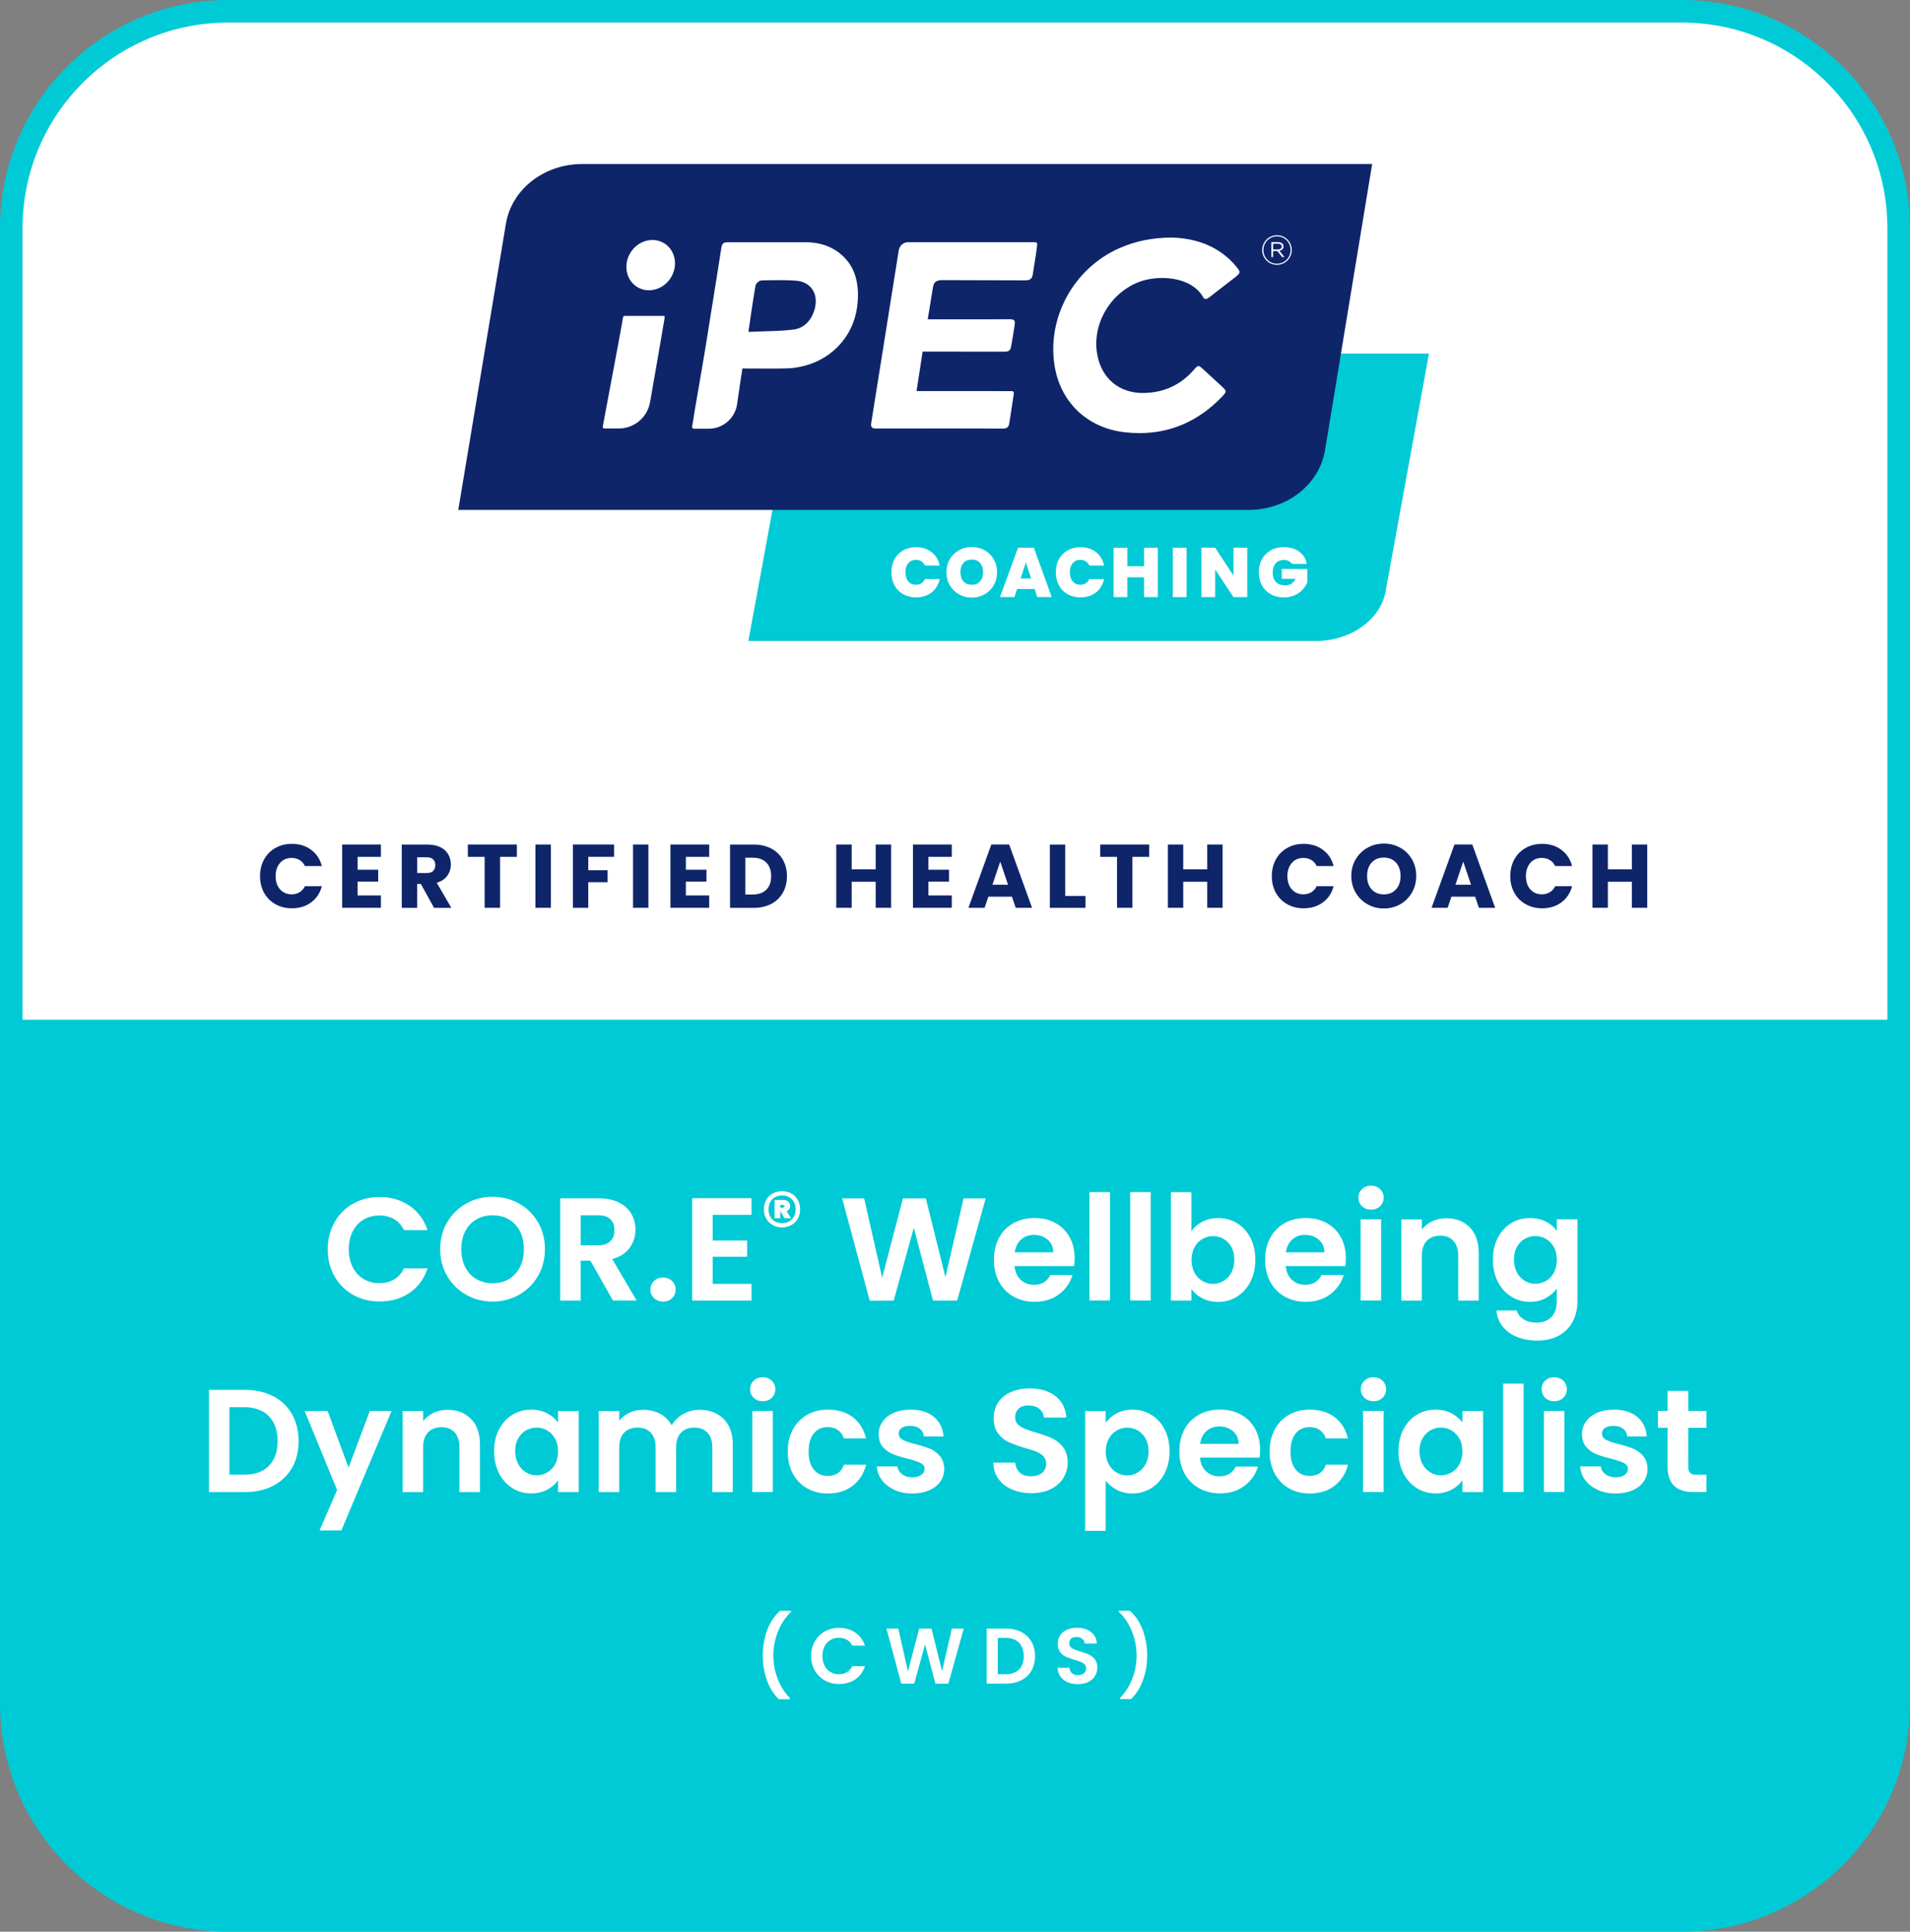 <?xml version="1.0" encoding="UTF-8"?>
<svg id="Layer_2" data-name="Layer 2" xmlns="http://www.w3.org/2000/svg" viewBox="0 0 338.97 342.85">
  <rect x="0" y="0" width="338.97" height="342.85" fill="#808080" stroke="none"/>
  <defs>
    <style>
      .cls-1 {
        stroke: #00cad5;
        stroke-miterlimit: 10;
        stroke-width: 4px;
      }

      .cls-1, .cls-2 {
        fill: #fff;
      }

      .cls-3 {
        fill: #0f256a;
      }

      .cls-3, .cls-2, .cls-4 {
        stroke-width: 0px;
      }

      .cls-4 {
        fill: #00cad5;
      }
    </style>
  </defs>
  <g id="Layer_1-2" data-name="Layer 1">
    <g>
      <path class="cls-1" d="M298.45,2H40.51C19.24,2,2,19.24,2,40.51v261.83c0,21.27,17.24,38.51,38.51,38.51h257.94c21.27,0,38.51-17.24,38.51-38.51V40.51c0-21.27-17.24-38.51-38.51-38.51Z"/>
      <path class="cls-4" d="M1.52,180.98h335.93v121.25c0,21.33-17.29,38.62-38.62,38.62H40.14c-21.33,0-38.62-17.29-38.62-38.62v-121.25Z"/>
      <g>
        <path class="cls-4" d="M153.04,62.75c-6.23,0-11.52,3.73-12.45,8.79l-7.78,42.23h100.64c6.23,0,11.52-3.73,12.45-8.79l7.7-42.23h-100.56Z"/>
        <g>
          <path class="cls-3" d="M103.32,29.11c-6.77,0-12.51,4.49-13.53,10.57l-8.46,50.82h140.29c6.77,0,12.51-4.49,13.53-10.57l8.37-50.82H103.32Z"/>
          <g>
            <path class="cls-2" d="M183.6,46.72c.17-1.08.37-2.3.45-3.05.02-.2.05-.43-.03-.54-.08-.11-.19-.14-.38-.14,0,0-16.51,0-22.53,0-.81,0-1.48.66-1.61,1.46-.6,3.76-1.2,7.53-1.8,11.29v.02c-.94,5.93-2.01,12.64-3.07,19.24-.07.42-.04.7.09.84.12.14.4.22.82.22,3.74,0,7.44-.01,10.99-.01,3.85,0,7.69,0,11.41.02.77,0,1.07-.25,1.18-.97.12-.83.26-1.66.39-2.47v-.02c.08-.48.34-2.27.42-2.8.01-.1-.01-.2-.08-.27-.06-.07-.16-.12-.26-.12-5.41,0-9.11-.01-11-.01h-5.93s1.08-7,1.08-7h5.05c3.08,0,6.27,0,9.46.01.78,0,1.05-.2,1.19-.93.27-1.41.45-2.62.63-3.79.07-.43.04-.69-.07-.82-.13-.15-.4-.22-.84-.22-3.11.03-6.24.02-9.27.02-1.16,0-2.3,0-3.45,0h-1.8l.03-.16c.03-.18.72-4.3.88-5.4.16-1.07.58-1.41,1.74-1.4,2.3.02,4.49.02,6.8.02h.32c2.3,0,4.9,0,7.46.02,1,.01,1.34-.29,1.46-1.31.04-.33.14-.97.26-1.7Z"/>
            <path class="cls-2" d="M219.34,47.23c-2.74-3.23-6.58-4.94-11.42-5.07-3.44.03-6.36.62-9.2,1.86-8.15,3.55-13,12.39-11.54,21.03,1.09,6.44,5.85,10.91,12.42,11.67.89.1,1.77.15,2.63.15,5.58,0,10.48-2.15,14.59-6.4.46-.48.71-.78.7-1,0-.22-.25-.48-.75-.95-1.06-.98-2.1-1.94-3.08-2.84-.55-.5-.82-.73-1.02-.72-.2.01-.47.3-.89.78-2.27,2.57-5.18,3.92-8.66,4.01-2.18.06-4.11-.56-5.59-1.78-1.42-1.17-2.37-2.85-2.77-4.88-1.04-5.3,2.05-10.87,7.18-12.97,1.82-.74,4.16-.97,6.28-.63,2.45.4,4.33,1.55,5.28,3.22.12.21.25.32.39.35.19.04.44-.07.76-.32,1.05-.83,2.13-1.66,3.08-2.39.45-.34.9-.69,1.34-1.03.57-.44.88-.73.91-.98h0c.03-.25-.21-.59-.66-1.12Z"/>
            <path class="cls-2" d="M131.71,65.64l.04-.24h.25c.77,0,1.55,0,2.31.01h.08c1.68.01,3.41.02,5.11-.02,6.6-.17,11.79-4.68,12.62-10.95.46-3.44-.18-6.31-1.85-8.28-1.58-1.87-4-3.16-7.21-3.16h-14.01c-.68,0-.93.29-1.04,1.03-.55,3.58-1.13,7.21-1.7,10.73l-.04.23c-.33,2.05-.66,4.1-.98,6.16-.29,1.81-.76,4.52-1.21,7.14-.55,3.18-1.07,6.18-1.25,7.47-.01.08.01.16.07.23.05.06.13.1.22.1h2.69c2.49,0,4.64-1.86,5-4.33.41-2.84.71-4.9.91-6.1ZM133.15,56.62c.3-2.05.59-3.98.93-5.91.07-.42.66-.93,1.08-.94h.15c1.94-.05,3.96-.09,5.93.04,1.29.09,2.33.65,2.95,1.58.69,1.04.77,2.44.25,3.92-.66,1.85-1.96,2.98-3.65,3.19-1.74.21-3.46.26-5.29.31-.71.02-1.53.04-2.33.08l-.35.02.34-2.28Z"/>
            <g>
              <path class="cls-2" d="M117.78,56.07c-1.18,0-2.46,0-3.92,0-1.01,0-2,0-2.97,0-.19,0-.28,0-.34.36-.29,1.81-1.41,7.75-2.31,12.51h0c-.58,3.08-1.08,5.73-1.27,6.78-.01.08,0,.16.06.23.05.06.13.1.22.1h2.56c2.75,0,5.09-1.97,5.56-4.68.79-4.53,2.18-12.48,2.56-14.81.05-.3.02-.41-.02-.45-.02-.03-.07-.04-.14-.04Z"/>
              <path class="cls-2" d="M117.91,43.2c-.63-.4-1.37-.61-2.12-.61-.37,0-.74.05-1.1.15-1.14.3-2.12,1.03-2.77,2.06-.65,1.03-.89,2.23-.68,3.39.21,1.15.85,2.12,1.8,2.72.95.6,2.1.77,3.23.46,1.14-.3,2.12-1.03,2.77-2.06,1.34-2.12.84-4.86-1.12-6.11Z"/>
            </g>
          </g>
        </g>
        <path class="cls-2" d="M158.74,99.27c.36-.68.87-1.2,1.54-1.58.66-.38,1.43-.57,2.29-.57,1.09,0,2.01.29,2.76.88s1.23,1.38,1.44,2.38h-2.62c-.16-.33-.38-.58-.65-.76-.28-.17-.6-.26-.96-.26-.56,0-1.01.2-1.35.6-.34.4-.5.94-.5,1.61s.17,1.22.5,1.62c.34.4.79.6,1.35.6.36,0,.69-.09.96-.26.28-.17.5-.43.65-.76h2.62c-.22,1-.7,1.8-1.44,2.38-.75.58-1.67.88-2.76.88-.86,0-1.62-.19-2.29-.57-.66-.38-1.17-.9-1.54-1.58-.36-.68-.54-1.45-.54-2.32s.18-1.63.54-2.31Z"/>
        <path class="cls-2" d="M170.2,105.49c-.69-.39-1.23-.92-1.64-1.6-.4-.68-.6-1.46-.6-2.32s.2-1.63.6-2.32c.4-.68.95-1.22,1.64-1.6.69-.38,1.44-.57,2.26-.57s1.59.19,2.27.57c.68.38,1.22.91,1.62,1.6.4.68.6,1.46.6,2.32s-.2,1.63-.6,2.32c-.4.68-.94,1.22-1.63,1.6-.69.39-1.44.58-2.26.58s-1.57-.19-2.26-.58ZM173.93,103.19c.36-.41.54-.95.54-1.63s-.18-1.25-.54-1.65c-.36-.4-.85-.6-1.47-.6s-1.12.2-1.48.6c-.36.4-.53.95-.53,1.65s.18,1.23.53,1.63c.36.4.85.6,1.48.6s1.11-.2,1.47-.61Z"/>
        <path class="cls-2" d="M183.61,104.55h-3.11l-.47,1.43h-2.56l3.2-8.77h2.81l3.18,8.77h-2.57l-.47-1.43ZM183,102.68l-.94-2.83-.93,2.83h1.88Z"/>
        <path class="cls-2" d="M187.92,99.27c.36-.68.87-1.2,1.54-1.58.66-.38,1.43-.57,2.29-.57,1.09,0,2.01.29,2.76.88s1.23,1.38,1.44,2.38h-2.62c-.16-.33-.38-.58-.65-.76-.28-.17-.6-.26-.96-.26-.56,0-1.01.2-1.35.6-.34.4-.5.94-.5,1.61s.17,1.22.5,1.62c.34.4.79.6,1.35.6.36,0,.69-.09.96-.26.28-.17.5-.43.65-.76h2.62c-.22,1-.7,1.8-1.44,2.38-.75.58-1.67.88-2.76.88-.86,0-1.62-.19-2.29-.57-.66-.38-1.17-.9-1.54-1.58-.36-.68-.54-1.45-.54-2.32s.18-1.63.54-2.31Z"/>
        <path class="cls-2" d="M205.48,97.21v8.77h-2.44v-3.52h-2.97v3.52h-2.44v-8.77h2.44v3.29h2.97v-3.29h2.44Z"/>
        <path class="cls-2" d="M210.58,97.21v8.77h-2.44v-8.77h2.44Z"/>
        <path class="cls-2" d="M221.35,105.98h-2.44l-3.25-4.9v4.9h-2.44v-8.77h2.44l3.25,4.96v-4.96h2.44v8.77Z"/>
        <path class="cls-2" d="M229.29,100.1c-.14-.23-.33-.41-.58-.53-.24-.12-.53-.19-.86-.19-.61,0-1.1.2-1.45.6-.35.4-.53.93-.53,1.6,0,.75.19,1.33.57,1.72.38.39.93.59,1.65.59.85,0,1.46-.39,1.83-1.16h-2.45v-1.75h4.55v2.36c-.19.46-.47.9-.84,1.31-.37.41-.84.74-1.4,1-.56.26-1.21.39-1.93.39-.88,0-1.66-.19-2.33-.57-.68-.38-1.2-.9-1.57-1.58-.37-.68-.55-1.45-.55-2.32s.18-1.63.55-2.31c.37-.68.89-1.2,1.56-1.58.67-.38,1.45-.57,2.33-.57,1.1,0,2.01.27,2.74.8.72.53,1.17,1.26,1.34,2.18h-2.62Z"/>
        <path class="cls-2" d="M226.62,47c-1.47,0-2.62-1.18-2.62-2.62s1.16-2.63,2.63-2.63,2.62,1.18,2.62,2.62-1.16,2.63-2.63,2.63ZM226.64,41.95c-1.38,0-2.42,1.1-2.42,2.43s1.03,2.42,2.4,2.42,2.42-1.1,2.42-2.43-1.03-2.42-2.4-2.42ZM227.07,44.51l.88,1.12h-.41l-.84-1.07h-.77v1.07h-.31v-2.66h1.19c.57,0,.98.3.98.77,0,.44-.3.69-.73.77ZM226.8,43.27h-.86v1h.83c.4,0,.7-.17.7-.52,0-.3-.25-.49-.67-.49Z"/>
      </g>
      <g>
        <path class="cls-3" d="M46.87,152.53c.48-.87,1.15-1.55,2.01-2.03.86-.49,1.83-.73,2.92-.73,1.33,0,2.47.35,3.42,1.06s1.58,1.66,1.9,2.88h-3.01c-.22-.47-.54-.83-.95-1.07s-.88-.37-1.4-.37c-.84,0-1.53.29-2.05.88-.52.59-.79,1.37-.79,2.35s.26,1.77.79,2.35c.52.59,1.21.88,2.05.88.52,0,.99-.12,1.4-.37.41-.25.73-.6.95-1.07h3.01c-.32,1.22-.96,2.17-1.9,2.87s-2.09,1.05-3.42,1.05c-1.09,0-2.06-.24-2.92-.73-.86-.48-1.53-1.16-2.01-2.02-.48-.86-.72-1.85-.72-2.96s.24-2.1.72-2.97Z"/>
        <path class="cls-3" d="M63.46,152.09v2.27h3.66v2.11h-3.66v2.46h4.14v2.19h-6.88v-11.23h6.88v2.19h-4.14Z"/>
        <path class="cls-3" d="M77.03,161.13l-2.34-4.24h-.66v4.24h-2.73v-11.23h4.59c.88,0,1.64.16,2.26.46.62.31,1.09.73,1.4,1.27.31.54.46,1.14.46,1.8,0,.75-.21,1.41-.63,2-.42.59-1.04,1-1.87,1.25l2.59,4.45h-3.09ZM74.04,154.95h1.7c.5,0,.88-.12,1.13-.37.25-.25.38-.59.38-1.04s-.12-.76-.38-1.01c-.25-.25-.63-.37-1.13-.37h-1.7v2.78Z"/>
        <path class="cls-3" d="M91.73,149.89v2.19h-2.98v9.04h-2.74v-9.04h-2.98v-2.19h8.69Z"/>
        <path class="cls-3" d="M97.76,149.89v11.23h-2.74v-11.23h2.74Z"/>
        <path class="cls-3" d="M108.98,149.89v2.19h-4.58v2.37h3.43v2.13h-3.43v4.54h-2.73v-11.23h7.31Z"/>
        <path class="cls-3" d="M115.07,149.89v11.23h-2.73v-11.23h2.73Z"/>
        <path class="cls-3" d="M121.72,152.09v2.27h3.66v2.11h-3.66v2.46h4.14v2.19h-6.88v-11.23h6.88v2.19h-4.14Z"/>
        <path class="cls-3" d="M136.87,150.6c.88.47,1.57,1.13,2.06,1.98.48.85.73,1.83.73,2.94s-.24,2.08-.73,2.93c-.49.85-1.17,1.52-2.06,1.98-.89.47-1.92.7-3.1.7h-4.21v-11.23h4.21c1.18,0,2.22.24,3.1.7ZM136,157.91c.57-.57.86-1.37.86-2.4s-.29-1.84-.86-2.42c-.58-.58-1.38-.86-2.42-.86h-1.3v6.53h1.3c1.03,0,1.84-.28,2.42-.85Z"/>
        <path class="cls-3" d="M158.15,149.89v11.23h-2.74v-4.62h-4.26v4.62h-2.74v-11.23h2.74v4.4h4.26v-4.4h2.74Z"/>
        <path class="cls-3" d="M164.77,152.09v2.27h3.66v2.11h-3.66v2.46h4.14v2.19h-6.88v-11.23h6.88v2.19h-4.14Z"/>
        <path class="cls-3" d="M179.6,159.14h-4.19l-.67,1.98h-2.87l4.06-11.23h3.17l4.06,11.23h-2.9l-.67-1.98ZM178.9,157.03l-1.39-4.11-1.38,4.11h2.77Z"/>
        <path class="cls-3" d="M189.06,159.02h3.58v2.11h-6.32v-11.23h2.73v9.12Z"/>
        <path class="cls-3" d="M203.95,149.89v2.19h-2.98v9.04h-2.73v-9.04h-2.98v-2.19h8.69Z"/>
        <path class="cls-3" d="M216.98,149.89v11.23h-2.73v-4.62h-4.26v4.62h-2.73v-11.23h2.73v4.4h4.26v-4.4h2.73Z"/>
        <path class="cls-3" d="M226.43,152.53c.48-.87,1.15-1.55,2.01-2.03.86-.49,1.83-.73,2.92-.73,1.33,0,2.47.35,3.42,1.06s1.58,1.66,1.9,2.88h-3.01c-.22-.47-.54-.83-.95-1.07s-.88-.37-1.4-.37c-.84,0-1.53.29-2.05.88-.52.59-.79,1.37-.79,2.35s.26,1.77.79,2.35c.52.59,1.21.88,2.05.88.52,0,.99-.12,1.4-.37.41-.25.73-.6.95-1.07h3.01c-.32,1.22-.96,2.17-1.9,2.87s-2.09,1.05-3.42,1.05c-1.09,0-2.06-.24-2.92-.73-.86-.48-1.53-1.16-2.01-2.02-.48-.86-.72-1.85-.72-2.96s.24-2.1.72-2.97Z"/>
        <path class="cls-3" d="M242.7,160.5c-.88-.49-1.58-1.18-2.1-2.06s-.78-1.87-.78-2.97.26-2.08.78-2.96c.52-.87,1.21-1.56,2.1-2.05.88-.49,1.85-.74,2.9-.74s2.02.25,2.9.74c.88.49,1.57,1.17,2.08,2.05.51.88.76,1.86.76,2.96s-.26,2.09-.77,2.97c-.51.88-1.21,1.57-2.08,2.06-.88.49-1.84.74-2.9.74s-2.02-.25-2.9-.74ZM247.75,157.85c.54-.6.81-1.39.81-2.37s-.27-1.78-.81-2.38c-.54-.59-1.26-.89-2.15-.89s-1.63.29-2.17.88c-.54.59-.81,1.38-.81,2.38s.27,1.78.81,2.38c.54.59,1.26.89,2.17.89s1.61-.3,2.15-.9Z"/>
        <path class="cls-3" d="M261.78,159.14h-4.19l-.67,1.98h-2.86l4.06-11.23h3.17l4.06,11.23h-2.89l-.67-1.98ZM261.07,157.03l-1.39-4.11-1.38,4.11h2.77Z"/>
        <path class="cls-3" d="M268.75,152.53c.48-.87,1.15-1.55,2.01-2.03.86-.49,1.83-.73,2.92-.73,1.33,0,2.47.35,3.42,1.06s1.58,1.66,1.9,2.88h-3.01c-.22-.47-.54-.83-.95-1.07-.41-.25-.88-.37-1.4-.37-.84,0-1.53.29-2.05.88-.52.59-.78,1.37-.78,2.35s.26,1.77.78,2.35c.52.59,1.21.88,2.05.88.52,0,.99-.12,1.4-.37.41-.25.73-.6.95-1.07h3.01c-.32,1.22-.96,2.17-1.9,2.87s-2.09,1.05-3.42,1.05c-1.09,0-2.06-.24-2.92-.73-.86-.48-1.53-1.16-2.01-2.02s-.72-1.85-.72-2.96.24-2.1.72-2.97Z"/>
        <path class="cls-3" d="M292.34,149.89v11.23h-2.73v-4.62h-4.26v4.62h-2.73v-11.23h2.73v4.4h4.26v-4.4h2.73Z"/>
      </g>
      <g>
        <path class="cls-2" d="M59.36,216.93c.81-1.41,1.91-2.51,3.3-3.3,1.4-.79,2.96-1.18,4.69-1.18,2.03,0,3.8.52,5.33,1.56,1.52,1.04,2.59,2.48,3.2,4.32h-4.19c-.42-.87-1-1.52-1.75-1.95-.75-.43-1.62-.65-2.61-.65-1.06,0-2,.25-2.82.74s-1.46,1.19-1.92,2.09c-.46.9-.69,1.96-.69,3.17s.23,2.25.69,3.16c.46.91,1.1,1.61,1.92,2.11s1.76.74,2.82.74c.99,0,1.86-.22,2.61-.66.75-.44,1.34-1.1,1.75-1.96h4.19c-.61,1.85-1.67,3.3-3.18,4.33s-3.3,1.55-5.34,1.55c-1.73,0-3.3-.39-4.69-1.18-1.4-.79-2.5-1.88-3.3-3.29-.81-1.4-1.21-3-1.21-4.78s.4-3.38,1.21-4.8Z"/>
        <path class="cls-2" d="M82.75,229.81c-1.42-.8-2.55-1.9-3.38-3.32-.83-1.41-1.25-3.01-1.25-4.8s.42-3.36,1.25-4.77c.83-1.41,1.96-2.52,3.38-3.31,1.42-.8,2.98-1.2,4.68-1.2s3.28.4,4.69,1.2c1.41.8,2.53,1.9,3.35,3.31.82,1.41,1.24,3,1.24,4.77s-.41,3.38-1.24,4.8c-.82,1.41-1.95,2.52-3.37,3.32-1.42.8-2.98,1.2-4.68,1.2s-3.26-.4-4.68-1.2ZM90.32,227.02c.83-.49,1.48-1.2,1.95-2.12.47-.92.7-1.98.7-3.2s-.23-2.28-.7-3.18c-.47-.91-1.12-1.61-1.95-2.09-.83-.48-1.79-.73-2.89-.73s-2.06.24-2.9.73c-.84.49-1.5,1.18-1.96,2.09-.47.91-.7,1.97-.7,3.18s.23,2.28.7,3.2c.47.92,1.12,1.62,1.96,2.12.84.49,1.81.74,2.9.74s2.05-.25,2.89-.74Z"/>
        <path class="cls-2" d="M108.78,230.83l-4-7.07h-1.72v7.07h-3.64v-18.15h6.81c1.4,0,2.6.25,3.59.74.99.49,1.73,1.16,2.22,2,.49.84.74,1.78.74,2.82,0,1.2-.35,2.28-1.04,3.24s-1.73,1.62-3.09,1.99l4.34,7.36h-4.21ZM103.06,221.02h3.04c.99,0,1.72-.24,2.21-.71s.73-1.14.73-1.99-.24-1.48-.73-1.94c-.49-.46-1.22-.69-2.21-.69h-3.04v5.33Z"/>
        <path class="cls-2" d="M116.07,230.4c-.42-.41-.64-.91-.64-1.52s.21-1.11.64-1.52c.42-.41.97-.61,1.62-.61s1.17.2,1.59.61.62.91.62,1.52-.21,1.11-.62,1.52-.95.61-1.59.61-1.2-.2-1.62-.61Z"/>
        <path class="cls-2" d="M126.48,215.62v4.55h6.11v2.89h-6.11v4.81h6.89v2.96h-10.53v-18.17h10.53v2.96h-6.89Z"/>
        <path class="cls-2" d="M140.45,211.83c.49.27.87.65,1.14,1.14.27.49.41,1.05.41,1.67s-.14,1.17-.41,1.65c-.27.49-.65.87-1.14,1.14s-1.04.42-1.66.42-1.17-.14-1.66-.42-.87-.66-1.15-1.14c-.28-.49-.42-1.04-.42-1.65s.14-1.18.42-1.67c.28-.49.66-.87,1.15-1.14.49-.27,1.04-.41,1.66-.41s1.17.14,1.66.41ZM140.54,216.41c.44-.45.66-1.04.66-1.77s-.22-1.33-.66-1.78c-.44-.45-1.02-.67-1.75-.67s-1.31.22-1.74.67c-.43.45-.65,1.04-.65,1.78s.22,1.33.65,1.77c.43.45,1.02.67,1.74.67s1.31-.22,1.75-.67ZM140.06,214.62c-.11.16-.26.28-.45.36l.79,1.24h-1.18l-.65-1.14h-.09v1.14h-1.02v-3.24h1.59c.35,0,.64.1.85.29.21.2.32.45.32.77,0,.22-.05.42-.16.58ZM138.46,214.33h.49c.07,0,.13-.02.18-.06.05-.04.08-.1.08-.18,0-.15-.09-.23-.26-.23h-.49v.47Z"/>
        <path class="cls-2" d="M174.94,212.68l-5.07,18.15h-4.29l-3.41-12.92-3.56,12.92-4.26.03-4.89-18.17h3.9l3.2,14.09,3.69-14.09h4.06l3.48,14.01,3.22-14.01h3.93Z"/>
        <path class="cls-2" d="M190.59,224.71h-10.53c.09,1.04.45,1.86,1.09,2.44.64.59,1.43.88,2.37.88,1.35,0,2.31-.58,2.89-1.74h3.93c-.42,1.39-1.21,2.53-2.39,3.42-1.18.89-2.63,1.34-4.34,1.34-1.39,0-2.63-.31-3.73-.92-1.1-.61-1.96-1.49-2.57-2.61s-.92-2.43-.92-3.9.3-2.8.91-3.93c.61-1.13,1.46-1.99,2.55-2.6,1.09-.61,2.35-.91,3.77-.91s2.6.29,3.68.88c1.08.59,1.92,1.43,2.52,2.51.6,1.08.9,2.33.9,3.73,0,.52-.03.99-.1,1.4ZM186.93,222.27c-.02-.94-.36-1.69-1.01-2.25-.66-.56-1.46-.85-2.42-.85-.9,0-1.66.27-2.28.82s-.99,1.3-1.13,2.28h6.84Z"/>
        <path class="cls-2" d="M196.99,211.58v19.24h-3.64v-19.24h3.64Z"/>
        <path class="cls-2" d="M204.22,211.58v19.24h-3.64v-19.24h3.64Z"/>
        <path class="cls-2" d="M213.38,216.84c.82-.43,1.76-.65,2.82-.65,1.23,0,2.34.3,3.34.91,1,.61,1.79,1.47,2.37,2.59.58,1.12.87,2.41.87,3.89s-.29,2.78-.87,3.91c-.58,1.14-1.37,2.01-2.37,2.64-1,.62-2.11.94-3.34.94-1.08,0-2.02-.21-2.82-.64-.81-.42-1.45-.97-1.94-1.65v2.05h-3.64v-19.24h3.64v6.94c.47-.69,1.11-1.26,1.94-1.69ZM218.53,221.32c-.36-.63-.82-1.11-1.4-1.44-.58-.33-1.21-.49-1.88-.49s-1.28.17-1.86.51c-.58.34-1.05.83-1.4,1.47s-.53,1.4-.53,2.26.18,1.62.53,2.26c.36.64.82,1.13,1.4,1.47.58.34,1.2.51,1.86.51s1.3-.17,1.88-.52c.58-.35,1.05-.84,1.4-1.48s.53-1.4.53-2.29-.18-1.62-.53-2.25Z"/>
        <path class="cls-2" d="M238.72,224.71h-10.53c.09,1.04.45,1.86,1.09,2.44.64.59,1.43.88,2.37.88,1.35,0,2.31-.58,2.89-1.74h3.93c-.42,1.39-1.21,2.53-2.39,3.42-1.18.89-2.63,1.34-4.34,1.34-1.39,0-2.63-.31-3.73-.92-1.1-.61-1.96-1.49-2.57-2.61s-.92-2.43-.92-3.9.3-2.8.91-3.93c.61-1.13,1.46-1.99,2.55-2.6,1.09-.61,2.35-.91,3.77-.91s2.6.29,3.68.88c1.08.59,1.92,1.43,2.52,2.51.6,1.08.9,2.33.9,3.73,0,.52-.03.99-.1,1.4ZM235.05,222.27c-.02-.94-.36-1.69-1.01-2.25-.66-.56-1.46-.85-2.42-.85-.9,0-1.66.27-2.28.82s-.99,1.3-1.13,2.28h6.84Z"/>
        <path class="cls-2" d="M241.72,214.09c-.42-.41-.64-.91-.64-1.52s.21-1.11.64-1.52c.42-.41.96-.61,1.6-.61s1.17.2,1.6.61c.42.41.64.92.64,1.52s-.21,1.11-.64,1.52c-.42.41-.96.61-1.6.61s-1.17-.2-1.6-.61ZM245.11,216.42v14.4h-3.64v-14.4h3.64Z"/>
        <path class="cls-2" d="M260.84,217.84c1.06,1.08,1.59,2.6,1.59,4.54v8.45h-3.64v-7.96c0-1.14-.29-2.02-.86-2.64-.57-.62-1.35-.92-2.34-.92s-1.8.31-2.38.92-.87,1.5-.87,2.64v7.96h-3.64v-14.4h3.64v1.79c.49-.62,1.11-1.11,1.86-1.47.75-.35,1.58-.53,2.48-.53,1.72,0,3.1.54,4.16,1.62Z"/>
        <path class="cls-2" d="M274.36,216.82c.82.42,1.46.97,1.92,1.65v-2.05h3.67v14.51c0,1.33-.27,2.53-.81,3.58s-1.34,1.88-2.42,2.5c-1.07.62-2.38.92-3.9.92-2.05,0-3.72-.48-5.03-1.43s-2.05-2.25-2.22-3.9h3.61c.19.66.6,1.18,1.24,1.57.63.39,1.4.58,2.3.58,1.06,0,1.92-.32,2.57-.95.66-.63.99-1.59.99-2.87v-2.24c-.47.68-1.11,1.24-1.94,1.69-.82.45-1.76.68-2.82.68-1.21,0-2.32-.31-3.33-.94-1.01-.62-1.8-1.5-2.38-2.64-.58-1.13-.87-2.44-.87-3.91s.29-2.75.87-3.87c.58-1.13,1.37-1.99,2.37-2.6,1-.61,2.11-.91,3.34-.91,1.08,0,2.02.21,2.83.64ZM275.77,221.35c-.35-.63-.81-1.12-1.4-1.46-.59-.34-1.22-.51-1.9-.51s-1.3.17-1.87.49c-.57.33-1.04.81-1.39,1.44-.36.63-.53,1.38-.53,2.25s.18,1.62.53,2.28c.35.65.82,1.15,1.4,1.49.58.35,1.2.52,1.86.52s1.31-.17,1.9-.51c.59-.34,1.06-.82,1.4-1.46s.52-1.39.52-2.28-.17-1.64-.52-2.27Z"/>
        <path class="cls-2" d="M48.46,247.79c1.45.75,2.57,1.81,3.35,3.19.79,1.38,1.18,2.98,1.18,4.8s-.39,3.41-1.18,4.77c-.79,1.36-1.91,2.41-3.35,3.16-1.45.75-3.12,1.12-5.03,1.12h-6.34v-18.15h6.34c1.91,0,3.58.37,5.03,1.12ZM47.71,260.17c1.04-1.04,1.56-2.5,1.56-4.39s-.52-3.37-1.56-4.43c-1.04-1.07-2.51-1.6-4.42-1.6h-2.57v11.99h2.57c1.91,0,3.38-.52,4.42-1.56Z"/>
        <path class="cls-2" d="M69.5,250.42l-8.92,21.22h-3.87l3.12-7.18-5.77-14.04h4.08l3.72,10.06,3.77-10.06h3.87Z"/>
        <path class="cls-2" d="M83.59,251.84c1.06,1.08,1.59,2.6,1.59,4.54v8.45h-3.64v-7.96c0-1.14-.29-2.02-.86-2.64-.57-.62-1.35-.92-2.34-.92s-1.8.31-2.38.92-.87,1.5-.87,2.64v7.96h-3.64v-14.4h3.64v1.79c.49-.62,1.11-1.11,1.86-1.47.75-.35,1.58-.53,2.48-.53,1.72,0,3.1.54,4.16,1.62Z"/>
        <path class="cls-2" d="M88.57,253.7c.58-1.13,1.37-1.99,2.37-2.6,1-.61,2.11-.91,3.34-.91,1.08,0,2.02.22,2.82.65.81.43,1.45.98,1.94,1.64v-2.05h3.67v14.4h-3.67v-2.11c-.47.68-1.11,1.24-1.94,1.68-.82.44-1.77.66-2.85.66-1.21,0-2.32-.31-3.32-.94s-1.79-1.5-2.37-2.64c-.58-1.13-.87-2.44-.87-3.91s.29-2.75.87-3.87ZM98.52,255.35c-.35-.63-.81-1.12-1.4-1.46-.59-.34-1.22-.51-1.9-.51s-1.3.17-1.87.49c-.57.33-1.04.81-1.39,1.44-.36.63-.53,1.38-.53,2.25s.18,1.62.53,2.28c.35.65.82,1.15,1.4,1.49.58.35,1.2.52,1.86.52s1.31-.17,1.9-.51c.59-.34,1.06-.82,1.4-1.46s.52-1.39.52-2.28-.17-1.64-.52-2.27Z"/>
        <path class="cls-2" d="M128.43,251.84c1.08,1.08,1.62,2.6,1.62,4.54v8.45h-3.64v-7.96c0-1.13-.29-1.99-.86-2.59s-1.35-.9-2.34-.9-1.77.3-2.35.9c-.58.6-.87,1.46-.87,2.59v7.96h-3.64v-7.96c0-1.13-.29-1.99-.86-2.59-.57-.6-1.35-.9-2.34-.9s-1.8.3-2.38.9-.87,1.46-.87,2.59v7.96h-3.64v-14.4h3.64v1.74c.47-.61,1.07-1.08,1.81-1.43.74-.35,1.55-.52,2.43-.52,1.13,0,2.13.24,3.02.71.88.48,1.57,1.16,2.05,2.04.47-.83,1.15-1.5,2.04-2,.89-.5,1.86-.75,2.9-.75,1.77,0,3.19.54,4.28,1.62Z"/>
        <path class="cls-2" d="M133.76,248.09c-.42-.41-.64-.91-.64-1.52s.21-1.11.64-1.52c.42-.41.96-.61,1.6-.61s1.17.2,1.6.61c.42.41.64.92.64,1.52s-.21,1.11-.64,1.52c-.42.41-.96.61-1.6.61s-1.17-.2-1.6-.61ZM137.15,250.42v14.4h-3.64v-14.4h3.64Z"/>
        <path class="cls-2" d="M140.71,253.71c.61-1.12,1.45-1.98,2.52-2.6,1.07-.62,2.3-.92,3.69-.92,1.78,0,3.26.45,4.43,1.34s1.95,2.14,2.35,3.76h-3.93c-.21-.62-.56-1.11-1.05-1.47s-1.11-.53-1.83-.53c-1.04,0-1.86.38-2.47,1.13-.61.75-.91,1.82-.91,3.21s.3,2.43.91,3.19c.61.75,1.43,1.13,2.47,1.13,1.47,0,2.43-.66,2.89-1.98h3.93c-.4,1.56-1.19,2.8-2.37,3.72-1.18.92-2.65,1.38-4.42,1.38-1.39,0-2.62-.31-3.69-.92-1.08-.61-1.92-1.48-2.52-2.6-.61-1.12-.91-2.42-.91-3.91s.3-2.79.91-3.91Z"/>
        <path class="cls-2" d="M158.73,264.42c-.94-.42-1.68-1-2.22-1.73-.55-.73-.84-1.53-.9-2.42h3.67c.07.55.34,1.01.82,1.38s1.07.55,1.78.55,1.23-.14,1.62-.42c.39-.28.58-.63.58-1.07,0-.47-.24-.82-.71-1.05-.48-.23-1.24-.49-2.28-.77-1.08-.26-1.95-.53-2.64-.81-.69-.28-1.27-.7-1.77-1.27s-.74-1.34-.74-2.31c0-.8.23-1.52.69-2.18.46-.66,1.12-1.18,1.98-1.56.86-.38,1.87-.57,3.03-.57,1.72,0,3.08.43,4.11,1.29,1.02.86,1.59,2.01,1.69,3.47h-3.48c-.05-.57-.29-1.03-.72-1.37s-.99-.51-1.7-.51c-.66,0-1.17.12-1.52.36-.36.24-.53.58-.53,1.01,0,.49.24.85.73,1.11.48.25,1.24.51,2.26.77,1.04.26,1.9.53,2.57.81.68.28,1.26.71,1.75,1.29.49.58.75,1.35.77,2.3,0,.83-.23,1.58-.69,2.24-.46.66-1.12,1.17-1.98,1.55-.86.37-1.86.56-3,.56s-2.24-.21-3.17-.64Z"/>
        <path class="cls-2" d="M179.6,264.36c-1.01-.43-1.82-1.06-2.4-1.87-.59-.81-.89-1.78-.91-2.89h3.9c.05.75.32,1.33.79,1.77.48.43,1.13.65,1.96.65s1.52-.2,2-.61c.48-.41.73-.94.73-1.6,0-.54-.17-.98-.49-1.33s-.74-.62-1.23-.82c-.49-.2-1.17-.42-2.04-.66-1.18-.35-2.14-.69-2.87-1.03-.74-.34-1.37-.85-1.9-1.53-.53-.68-.79-1.6-.79-2.74,0-1.07.27-2.01.81-2.81.54-.8,1.29-1.41,2.26-1.83.97-.42,2.08-.64,3.33-.64,1.87,0,3.39.46,4.56,1.37s1.82,2.18,1.94,3.81h-4c-.03-.62-.3-1.14-.79-1.55-.49-.41-1.15-.61-1.96-.61-.71,0-1.28.18-1.7.55-.42.36-.64.89-.64,1.59,0,.49.16.89.48,1.21.32.32.72.58,1.2.78.48.2,1.15.43,2.02.69,1.18.35,2.14.69,2.89,1.04s1.39.87,1.92,1.56c.54.69.81,1.6.81,2.73,0,.97-.25,1.87-.75,2.7s-1.24,1.5-2.21,1.99c-.97.49-2.12.74-3.46.74-1.26,0-2.4-.22-3.42-.65Z"/>
        <path class="cls-2" d="M198.16,250.85c.82-.44,1.76-.66,2.82-.66,1.23,0,2.34.3,3.34.91,1,.61,1.79,1.47,2.37,2.59.58,1.12.87,2.41.87,3.89s-.29,2.78-.87,3.91c-.58,1.14-1.37,2.01-2.37,2.64-1,.62-2.11.94-3.34.94-1.06,0-1.99-.22-2.79-.65-.81-.43-1.46-.98-1.96-1.64v8.92h-3.64v-21.27h3.64v2.08c.47-.66,1.11-1.21,1.94-1.65ZM203.31,255.32c-.36-.63-.82-1.11-1.4-1.44-.58-.33-1.21-.49-1.88-.49s-1.28.17-1.86.51c-.58.34-1.05.83-1.4,1.47s-.53,1.4-.53,2.26.18,1.62.53,2.26c.36.64.82,1.13,1.4,1.47.58.34,1.2.51,1.86.51s1.3-.17,1.88-.52c.58-.35,1.05-.84,1.4-1.48s.53-1.4.53-2.29-.18-1.62-.53-2.25Z"/>
        <path class="cls-2" d="M223.5,258.71h-10.53c.09,1.04.45,1.86,1.09,2.44.64.59,1.43.88,2.37.88,1.35,0,2.31-.58,2.89-1.74h3.93c-.42,1.39-1.21,2.53-2.39,3.42-1.18.89-2.63,1.34-4.34,1.34-1.39,0-2.63-.31-3.73-.92-1.1-.61-1.96-1.49-2.57-2.61s-.92-2.43-.92-3.9.3-2.8.91-3.93c.61-1.13,1.46-1.99,2.55-2.6,1.09-.61,2.35-.91,3.77-.91s2.6.29,3.68.88c1.08.59,1.92,1.43,2.52,2.51.6,1.08.9,2.33.9,3.73,0,.52-.03.99-.1,1.4ZM219.83,256.27c-.02-.94-.36-1.69-1.01-2.25-.66-.56-1.46-.85-2.42-.85-.9,0-1.66.27-2.28.82s-.99,1.3-1.13,2.28h6.84Z"/>
        <path class="cls-2" d="M226.23,253.71c.61-1.12,1.45-1.98,2.52-2.6,1.07-.62,2.3-.92,3.69-.92,1.78,0,3.26.45,4.43,1.34s1.95,2.14,2.35,3.76h-3.93c-.21-.62-.56-1.11-1.05-1.47s-1.11-.53-1.83-.53c-1.04,0-1.86.38-2.47,1.13-.61.75-.91,1.82-.91,3.21s.3,2.43.91,3.19c.61.75,1.43,1.13,2.47,1.13,1.47,0,2.43-.66,2.89-1.98h3.93c-.4,1.56-1.19,2.8-2.37,3.72-1.18.92-2.65,1.38-4.42,1.38-1.39,0-2.62-.31-3.69-.92-1.08-.61-1.92-1.48-2.52-2.6-.61-1.12-.91-2.42-.91-3.91s.3-2.79.91-3.91Z"/>
        <path class="cls-2" d="M242.15,248.09c-.42-.41-.64-.91-.64-1.52s.21-1.11.64-1.52c.42-.41.96-.61,1.6-.61s1.17.2,1.6.61c.42.41.64.92.64,1.52s-.21,1.11-.64,1.52c-.42.41-.96.61-1.6.61s-1.17-.2-1.6-.61ZM245.54,250.42v14.4h-3.64v-14.4h3.64Z"/>
        <path class="cls-2" d="M249.07,253.7c.58-1.13,1.37-1.99,2.37-2.6,1-.61,2.11-.91,3.34-.91,1.08,0,2.02.22,2.82.65.81.43,1.45.98,1.94,1.64v-2.05h3.67v14.4h-3.67v-2.11c-.47.68-1.11,1.24-1.94,1.68-.82.44-1.77.66-2.85.66-1.21,0-2.32-.31-3.32-.94s-1.79-1.5-2.37-2.64c-.58-1.13-.87-2.44-.87-3.91s.29-2.75.87-3.87ZM259.01,255.35c-.35-.63-.81-1.12-1.4-1.46-.59-.34-1.22-.51-1.9-.51s-1.3.17-1.87.49c-.57.33-1.04.81-1.39,1.44-.36.63-.53,1.38-.53,2.25s.18,1.62.53,2.28c.35.65.82,1.15,1.4,1.49.58.35,1.2.52,1.86.52s1.31-.17,1.9-.51c.59-.34,1.06-.82,1.4-1.46s.52-1.39.52-2.28-.17-1.64-.52-2.27Z"/>
        <path class="cls-2" d="M270.4,245.58v19.24h-3.64v-19.24h3.64Z"/>
        <path class="cls-2" d="M274.23,248.09c-.42-.41-.64-.91-.64-1.52s.21-1.11.64-1.52c.42-.41.96-.61,1.6-.61s1.17.2,1.6.61c.42.41.64.92.64,1.52s-.21,1.11-.64,1.52c-.42.41-.96.61-1.6.61s-1.17-.2-1.6-.61ZM277.63,250.42v14.4h-3.64v-14.4h3.64Z"/>
        <path class="cls-2" d="M283.55,264.42c-.94-.42-1.68-1-2.22-1.73-.55-.73-.84-1.53-.9-2.42h3.67c.07.55.34,1.01.82,1.38s1.07.55,1.78.55,1.23-.14,1.62-.42c.39-.28.58-.63.58-1.07,0-.47-.24-.82-.71-1.05-.48-.23-1.24-.49-2.28-.77-1.08-.26-1.95-.53-2.64-.81-.69-.28-1.27-.7-1.77-1.27s-.74-1.34-.74-2.31c0-.8.23-1.52.69-2.18.46-.66,1.12-1.18,1.98-1.56.86-.38,1.87-.57,3.03-.57,1.72,0,3.08.43,4.11,1.29,1.02.86,1.59,2.01,1.69,3.47h-3.48c-.05-.57-.29-1.03-.72-1.37s-.99-.51-1.7-.51c-.66,0-1.17.12-1.52.36-.36.24-.53.58-.53,1.01,0,.49.24.85.73,1.11.48.25,1.24.51,2.26.77,1.04.26,1.9.53,2.57.81.68.28,1.26.71,1.75,1.29.49.58.75,1.35.77,2.3,0,.83-.23,1.58-.69,2.24-.46.66-1.12,1.17-1.98,1.55-.86.37-1.86.56-3,.56s-2.24-.21-3.17-.64Z"/>
        <path class="cls-2" d="M299.62,253.41v6.97c0,.49.12.84.35,1.05.23.22.63.32,1.18.32h1.69v3.07h-2.29c-3.07,0-4.6-1.49-4.6-4.47v-6.94h-1.72v-2.99h1.72v-3.56h3.67v3.56h3.22v2.99h-3.22Z"/>
        <path class="cls-2" d="M136.12,298.22c-.5-1.36-.75-2.82-.75-4.38s.26-3.1.78-4.5c.52-1.4,1.28-2.55,2.28-3.45h1.97v.18c-1.03.98-1.81,2.16-2.34,3.53-.54,1.37-.81,2.79-.81,4.24s.25,2.79.76,4.11c.51,1.32,1.23,2.47,2.18,3.44v.2h-1.97c-.91-.88-1.61-2-2.11-3.36Z"/>
        <path class="cls-2" d="M144.6,291.34c.43-.76,1.03-1.35,1.78-1.78s1.59-.64,2.53-.64c1.09,0,2.05.28,2.87.84.82.56,1.39,1.33,1.72,2.32h-2.25c-.22-.47-.54-.82-.95-1.05s-.88-.35-1.41-.35c-.57,0-1.08.13-1.52.4-.44.27-.79.64-1.04,1.13-.25.49-.37,1.06-.37,1.71s.12,1.21.37,1.7.59.87,1.04,1.13c.44.27.95.4,1.52.4.53,0,1-.12,1.41-.36.41-.24.72-.59.95-1.06h2.25c-.33,1-.9,1.78-1.71,2.33-.82.56-1.78.83-2.88.83-.93,0-1.78-.21-2.53-.64s-1.34-1.02-1.78-1.77c-.43-.76-.65-1.61-.65-2.58s.22-1.82.65-2.58Z"/>
        <path class="cls-2" d="M171.04,289.05l-2.73,9.77h-2.31l-1.83-6.96-1.92,6.96h-2.3s-2.63-9.77-2.63-9.77h2.1l1.72,7.59,1.99-7.59h2.18l1.88,7.55,1.74-7.55h2.11Z"/>
        <path class="cls-2" d="M181.24,289.66c.78.4,1.38.97,1.81,1.71.42.74.64,1.6.64,2.58s-.21,1.84-.64,2.57c-.42.73-1.03,1.3-1.81,1.7s-1.68.6-2.71.6h-3.42v-9.77h3.42c1.03,0,1.93.2,2.71.6ZM180.84,296.32c.56-.56.84-1.35.84-2.37s-.28-1.81-.84-2.39c-.56-.57-1.35-.86-2.38-.86h-1.39v6.45h1.39c1.03,0,1.82-.28,2.38-.84Z"/>
        <path class="cls-2" d="M189.48,298.57c-.55-.23-.98-.57-1.29-1.01s-.48-.96-.49-1.55h2.1c.03.4.17.72.43.95.26.23.61.35,1.06.35s.82-.11,1.08-.33c.26-.22.39-.51.39-.86,0-.29-.09-.53-.27-.71-.18-.19-.4-.33-.67-.44-.27-.11-.63-.23-1.1-.36-.63-.19-1.15-.37-1.55-.55-.4-.18-.74-.46-1.02-.83-.29-.37-.43-.86-.43-1.48,0-.58.14-1.08.43-1.51.29-.43.7-.76,1.22-.99.52-.23,1.12-.34,1.79-.34,1.01,0,1.83.25,2.46.74.63.49.98,1.17,1.04,2.05h-2.16c-.02-.34-.16-.61-.43-.83-.27-.22-.62-.33-1.06-.33-.38,0-.69.1-.92.29s-.34.48-.34.85c0,.26.09.48.26.65.17.17.39.31.64.42.26.11.62.23,1.08.37.63.19,1.15.37,1.55.56s.75.47,1.04.84c.29.37.43.86.43,1.47,0,.52-.14,1.01-.41,1.46s-.67.8-1.19,1.07c-.52.27-1.14.4-1.86.4-.68,0-1.29-.12-1.84-.35Z"/>
        <path class="cls-2" d="M198.77,301.58v-.2c.94-.97,1.67-2.12,2.18-3.44s.76-2.69.76-4.11-.27-2.87-.81-4.24c-.54-1.37-1.32-2.55-2.34-3.53v-.18h1.97c1,.9,1.76,2.05,2.28,3.45.52,1.41.78,2.91.78,4.5s-.25,3.02-.75,4.38c-.5,1.36-1.2,2.48-2.11,3.36h-1.97Z"/>
      </g>
    </g>
  </g>
</svg>